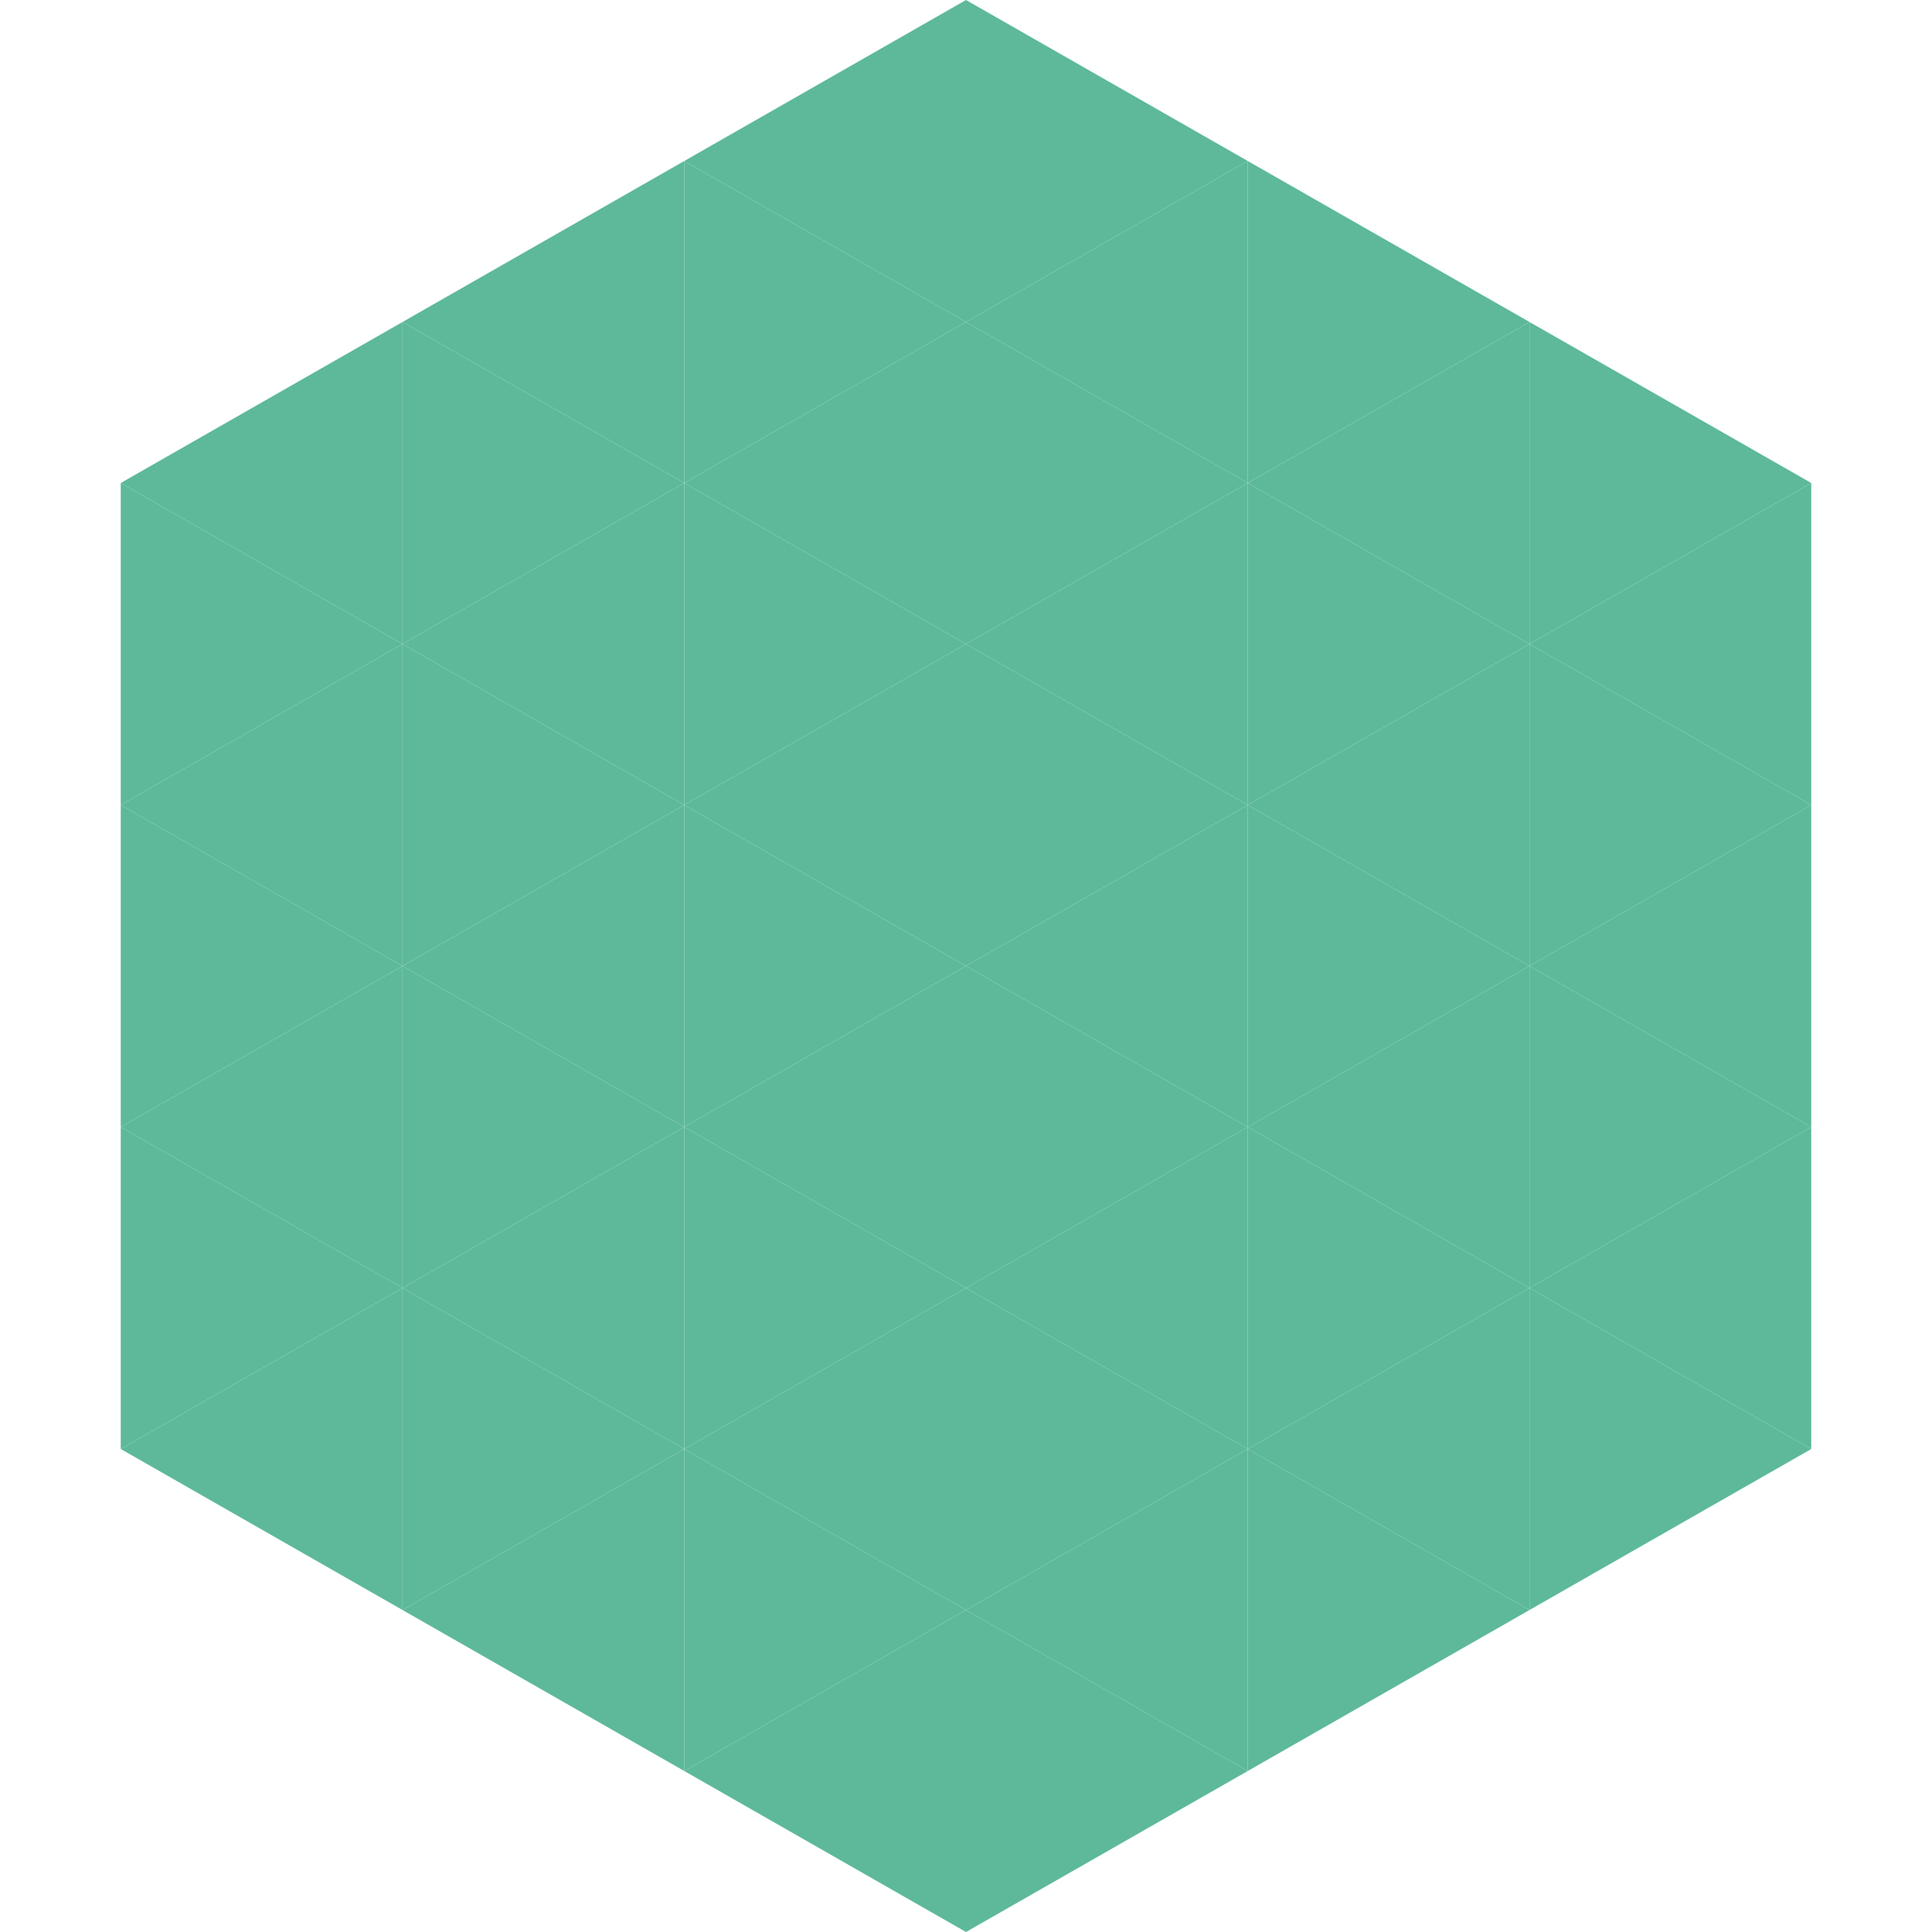 <?xml version="1.0"?>
<!-- Generated by SVGo -->
<svg width="240" height="240"
     xmlns="http://www.w3.org/2000/svg"
     xmlns:xlink="http://www.w3.org/1999/xlink">
<polygon points="50,40 15,60 50,80" style="fill:rgb(93,185,154)" />
<polygon points="190,40 225,60 190,80" style="fill:rgb(93,185,154)" />
<polygon points="15,60 50,80 15,100" style="fill:rgb(93,185,154)" />
<polygon points="225,60 190,80 225,100" style="fill:rgb(93,185,154)" />
<polygon points="50,80 15,100 50,120" style="fill:rgb(93,185,154)" />
<polygon points="190,80 225,100 190,120" style="fill:rgb(93,185,154)" />
<polygon points="15,100 50,120 15,140" style="fill:rgb(93,185,154)" />
<polygon points="225,100 190,120 225,140" style="fill:rgb(93,185,154)" />
<polygon points="50,120 15,140 50,160" style="fill:rgb(93,185,154)" />
<polygon points="190,120 225,140 190,160" style="fill:rgb(93,185,154)" />
<polygon points="15,140 50,160 15,180" style="fill:rgb(93,185,154)" />
<polygon points="225,140 190,160 225,180" style="fill:rgb(93,185,154)" />
<polygon points="50,160 15,180 50,200" style="fill:rgb(93,185,154)" />
<polygon points="190,160 225,180 190,200" style="fill:rgb(93,185,154)" />
<polygon points="15,180 50,200 15,220" style="fill:rgb(255,255,255); fill-opacity:0" />
<polygon points="225,180 190,200 225,220" style="fill:rgb(255,255,255); fill-opacity:0" />
<polygon points="50,0 85,20 50,40" style="fill:rgb(255,255,255); fill-opacity:0" />
<polygon points="190,0 155,20 190,40" style="fill:rgb(255,255,255); fill-opacity:0" />
<polygon points="85,20 50,40 85,60" style="fill:rgb(93,185,154)" />
<polygon points="155,20 190,40 155,60" style="fill:rgb(93,185,154)" />
<polygon points="50,40 85,60 50,80" style="fill:rgb(93,185,154)" />
<polygon points="190,40 155,60 190,80" style="fill:rgb(93,185,154)" />
<polygon points="85,60 50,80 85,100" style="fill:rgb(93,185,154)" />
<polygon points="155,60 190,80 155,100" style="fill:rgb(93,185,154)" />
<polygon points="50,80 85,100 50,120" style="fill:rgb(93,185,154)" />
<polygon points="190,80 155,100 190,120" style="fill:rgb(93,185,154)" />
<polygon points="85,100 50,120 85,140" style="fill:rgb(93,185,154)" />
<polygon points="155,100 190,120 155,140" style="fill:rgb(93,185,154)" />
<polygon points="50,120 85,140 50,160" style="fill:rgb(93,185,154)" />
<polygon points="190,120 155,140 190,160" style="fill:rgb(93,185,154)" />
<polygon points="85,140 50,160 85,180" style="fill:rgb(93,185,154)" />
<polygon points="155,140 190,160 155,180" style="fill:rgb(93,185,154)" />
<polygon points="50,160 85,180 50,200" style="fill:rgb(93,185,154)" />
<polygon points="190,160 155,180 190,200" style="fill:rgb(93,185,154)" />
<polygon points="85,180 50,200 85,220" style="fill:rgb(93,185,154)" />
<polygon points="155,180 190,200 155,220" style="fill:rgb(93,185,154)" />
<polygon points="120,0 85,20 120,40" style="fill:rgb(93,185,154)" />
<polygon points="120,0 155,20 120,40" style="fill:rgb(93,185,154)" />
<polygon points="85,20 120,40 85,60" style="fill:rgb(93,185,154)" />
<polygon points="155,20 120,40 155,60" style="fill:rgb(93,185,154)" />
<polygon points="120,40 85,60 120,80" style="fill:rgb(93,185,154)" />
<polygon points="120,40 155,60 120,80" style="fill:rgb(93,185,154)" />
<polygon points="85,60 120,80 85,100" style="fill:rgb(93,185,154)" />
<polygon points="155,60 120,80 155,100" style="fill:rgb(93,185,154)" />
<polygon points="120,80 85,100 120,120" style="fill:rgb(93,185,154)" />
<polygon points="120,80 155,100 120,120" style="fill:rgb(93,185,154)" />
<polygon points="85,100 120,120 85,140" style="fill:rgb(93,185,154)" />
<polygon points="155,100 120,120 155,140" style="fill:rgb(93,185,154)" />
<polygon points="120,120 85,140 120,160" style="fill:rgb(93,185,154)" />
<polygon points="120,120 155,140 120,160" style="fill:rgb(93,185,154)" />
<polygon points="85,140 120,160 85,180" style="fill:rgb(93,185,154)" />
<polygon points="155,140 120,160 155,180" style="fill:rgb(93,185,154)" />
<polygon points="120,160 85,180 120,200" style="fill:rgb(93,185,154)" />
<polygon points="120,160 155,180 120,200" style="fill:rgb(93,185,154)" />
<polygon points="85,180 120,200 85,220" style="fill:rgb(93,185,154)" />
<polygon points="155,180 120,200 155,220" style="fill:rgb(93,185,154)" />
<polygon points="120,200 85,220 120,240" style="fill:rgb(93,185,154)" />
<polygon points="120,200 155,220 120,240" style="fill:rgb(93,185,154)" />
<polygon points="85,220 120,240 85,260" style="fill:rgb(255,255,255); fill-opacity:0" />
<polygon points="155,220 120,240 155,260" style="fill:rgb(255,255,255); fill-opacity:0" />
</svg>
